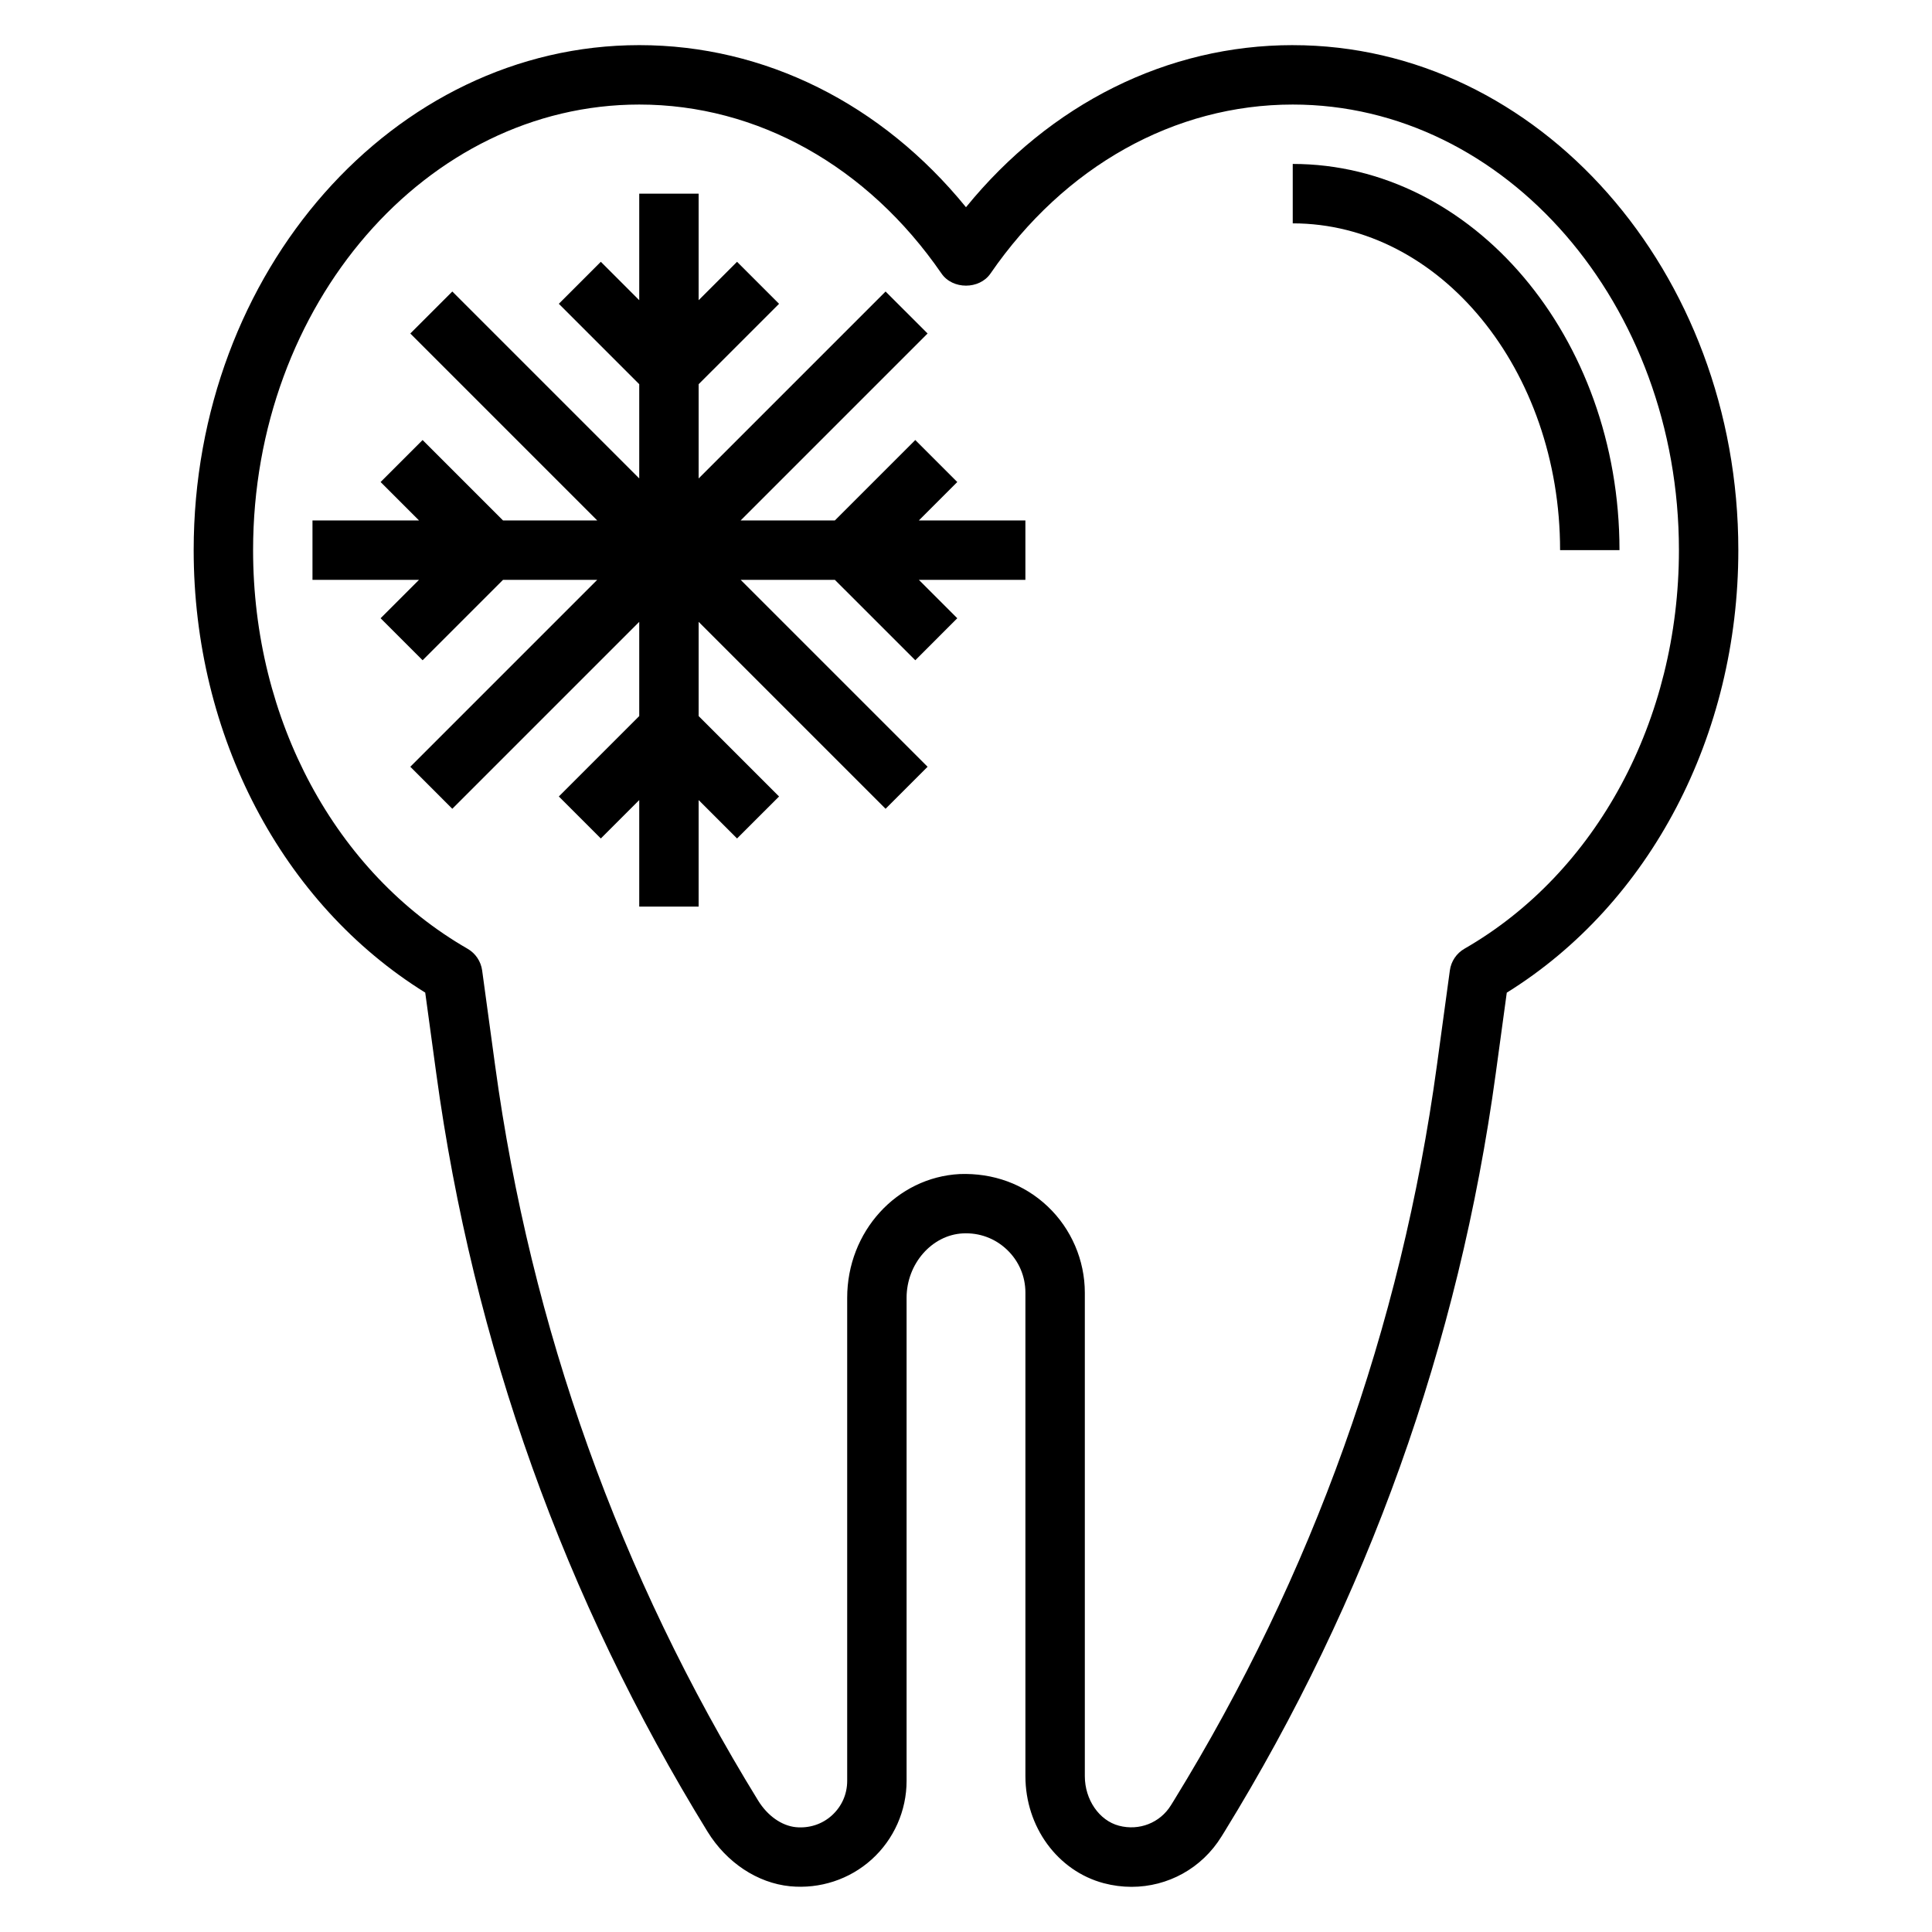 <?xml version="1.0" encoding="UTF-8"?>
<!-- Uploaded to: SVG Repo, www.svgrepo.com, Generator: SVG Repo Mixer Tools -->
<svg fill="#000000" width="800px" height="800px" version="1.1" viewBox="144 144 512 512" xmlns="http://www.w3.org/2000/svg">
 <g>
  <path d="m486.59 155.96c-33.219 0-64.258 15.523-86.594 42.957-22.332-27.434-53.371-42.957-86.59-42.957-65.109 0-118.08 60.031-118.08 133.82 0 49.168 23.41 93.715 61.363 117.27l2.922 21.41c9.777 71.699 33.961 139.3 71.887 200.94 5.055 8.211 13.227 13.617 21.859 14.477 7.918 0.77 15.809-1.812 21.664-7.125 5.875-5.309 9.234-12.898 9.234-20.801v-128.03c0-8.98 6.676-16.625 14.887-17.059 4.394-0.227 8.535 1.301 11.699 4.305 3.164 3 4.902 7.055 4.902 11.414v128.11c0 13.453 8.527 25.113 20.742 28.371 2.465 0.652 4.945 0.969 7.383 0.969 9.598 0 18.625-4.879 23.852-13.359l0.781-1.258c37.926-61.645 62.117-129.25 71.887-200.94l2.922-21.41c37.949-23.562 61.363-68.113 61.363-117.28 0-73.793-52.973-133.82-118.08-133.82zm45.508 239.46c-2.117 1.211-3.543 3.344-3.871 5.754l-3.434 25.168c-9.477 69.504-32.93 135.04-69.699 194.81l-0.781 1.258c-2.883 4.676-8.422 6.84-13.785 5.422-5.238-1.375-9.039-6.91-9.039-13.137v-128.11c0-8.598-3.574-16.918-9.809-22.836-6.32-6-14.531-8.934-23.355-8.613-16.723 0.875-29.812 15.273-29.812 32.789v128.03c0 3.527-1.441 6.769-4.055 9.148-2.613 2.363-6.023 3.449-9.547 3.117-3.769-0.379-7.512-3.016-10.004-7.062-36.77-59.758-60.223-125.3-69.699-194.81l-3.434-25.168c-0.332-2.418-1.762-4.543-3.871-5.754-35.059-20.176-56.832-60.656-56.832-105.64 0-65.109 45.91-118.08 102.34-118.08 31.316 0 60.512 16.328 80.105 44.793 2.938 4.266 10.027 4.266 12.965 0 19.602-28.469 48.801-44.793 80.113-44.793 56.426 0 102.34 52.973 102.34 118.08 0 44.984-21.773 85.465-56.828 105.63z"/>
  <path d="m486.59 187.45v15.742c39.062 0 70.848 38.848 70.848 86.594h15.742c0.004-56.426-38.844-102.34-86.59-102.34z"/>
  <path d="m397.69 271.74-11.129-11.129-21.312 21.309h-24.969l49.539-49.539-11.133-11.129-49.539 49.539v-24.973l21.312-21.309-11.133-11.133-10.18 10.18v-28.23h-15.742v28.23l-10.18-10.18-11.129 11.133 21.309 21.309v24.973l-49.539-49.539-11.129 11.129 49.535 49.539h-24.969l-21.309-21.309-11.133 11.129 10.18 10.18h-28.23v15.746h28.23l-10.18 10.176 11.133 11.133 21.309-21.309h24.969l-49.535 49.535 11.129 11.133 49.539-49.539v24.969l-21.309 21.312 11.129 11.129 10.18-10.18v28.23h15.742v-28.23l10.18 10.18 11.133-11.129-21.312-21.312v-24.969l49.539 49.539 11.133-11.133-49.539-49.535h24.969l21.312 21.309 11.129-11.133-10.18-10.176h28.23v-15.746h-28.23z"/>
 </g>
</svg>